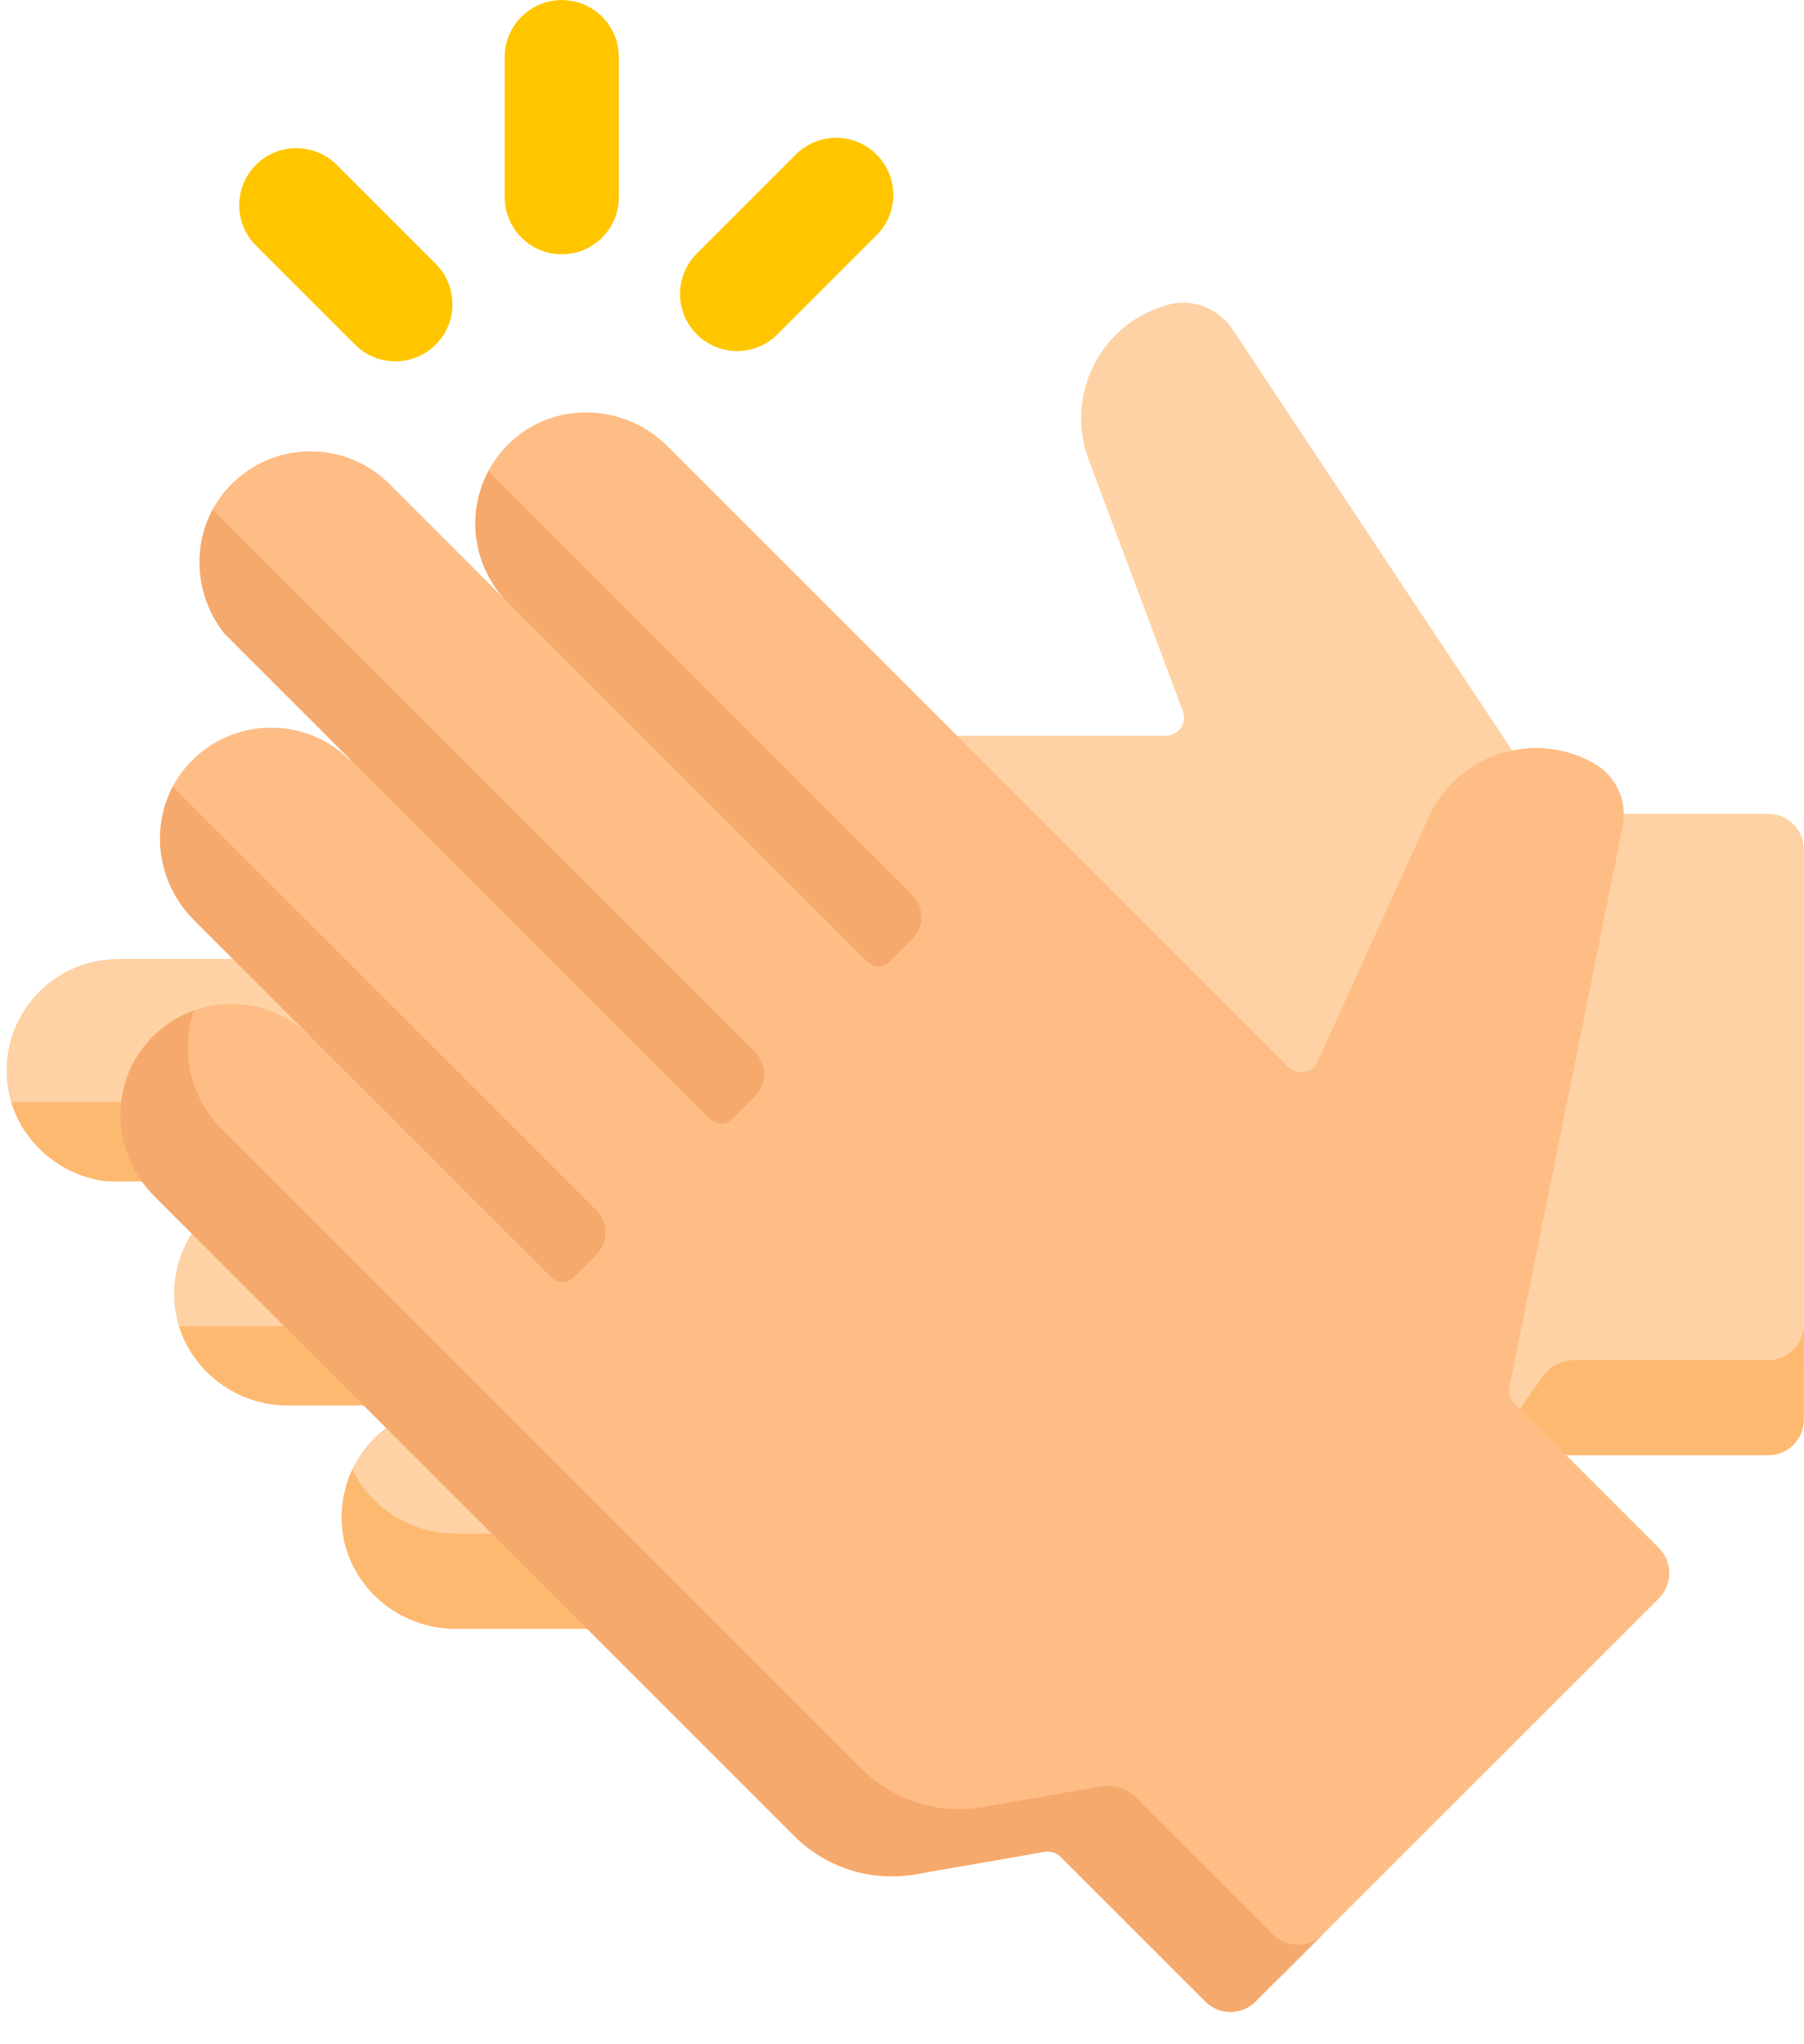 <svg xmlns="http://www.w3.org/2000/svg" width="45" height="51" viewBox="0 0 45 51">
  <g fill="none" transform="scale(-1 1) rotate(45 -.414 -24.345)">
    <path fill="#FED2A4" d="M9.506,26.12 C9.283,26.343 8.907,26.275 8.776,25.988 L6.001,19.887 C5.288,18.321 3.387,17.699 1.887,18.543 C1.328,18.856 1.036,19.495 1.163,20.123 L4.036,34.348 L0.26,38.125 C-0.087,38.471 -0.087,39.032 0.26,39.378 L9.354,48.472 C9.7,48.818 11.139,49.606 11.485,49.26 L15.262,45.483 L18.713,46.085 C19.818,46.278 20.948,45.921 21.741,45.127 L37.757,29.111 C38.749,28.12 38.754,26.527 37.792,25.507 C37.524,25.223 37.299,24.92 36.963,24.776 C35.946,24.34 34.724,24.537 33.894,25.367 L36.717,22.453 C37.611,21.559 37.896,20.196 37.333,19.129 C37.22,18.915 37.077,18.713 36.903,18.529 C35.82,17.386 34.015,17.367 32.909,18.473 L35.732,15.56 C36.632,14.66 36.914,13.287 36.338,12.217 C36.227,12.01 36.087,11.814 35.918,11.636 C34.836,10.492 33.031,10.474 31.925,11.58 L28.97,14.534 C30.076,13.428 30.058,11.623 28.914,10.54 C27.812,9.497 26.063,11.367 24.99,12.44 L13.191,22.435 L9.506,26.12 Z"/>
    <path fill="#FEB971" d="M37.888 25.423C37.574 25.091 37.199 24.855 36.799 24.713 37.148 25.71 36.907 26.873 36.113 27.667L20.152 43.628C19.359 44.421 18.229 44.779 17.123 44.586L14.166 44.071C13.857 44.017 13.54 44.117 13.318 44.339L9.896 47.761C9.55 48.107 8.989 48.107 8.643 47.761L10.322 49.44C10.668 49.786 11.229 49.786 11.576 49.44L15.352 45.664 18.803 46.266C19.908 46.458 21.038 46.101 21.831 45.308L37.792 29.347C38.866 28.273 38.931 26.525 37.888 25.423zM33.894 25.367L36.808 22.453C37.702 21.559 37.896 20.197 37.332 19.129L26.768 29.694C26.459 30.003 26.459 30.504 26.768 30.813L27.328 31.373C27.482 31.528 27.733 31.528 27.888 31.373L33.894 25.366C33.894 25.366 33.894 25.367 33.894 25.367L33.894 25.367zM22.814 26.86L23.374 27.42C23.529 27.574 23.779 27.574 23.934 27.42L36.046 15.308C36.75 14.417 36.862 13.191 36.338 12.217L22.814 25.74C22.505 26.049 22.505 26.551 22.814 26.86z"/>
    <path fill="#FFBD86" d="M13.191,34.12 C13.191,34.435 12.877,34.653 12.582,34.543 L6.305,32.191 C4.693,31.588 2.91,32.492 2.446,34.149 C2.273,34.766 2.517,35.424 3.051,35.779 L14.94,43.672 C15.066,43.756 15.141,43.896 15.141,44.048 L15.141,49.147 C15.141,49.636 15.538,50.033 16.027,50.033 L29.356,50.033 C29.846,50.033 30.242,49.636 30.242,49.147 L30.242,43.806 L33.108,41.791 C34.026,41.146 34.572,40.094 34.572,38.972 L35.293,16.4 C35.293,14.882 34.284,13.69 32.767,13.648 C32.311,13.635 31.878,13.643 31.494,13.825 C30.553,14.272 29.903,15.231 29.903,16.342 L29.483,13.018 C29.483,11.754 29.077,9.856 27.924,9.5 C27.693,9.428 27.449,9.387 27.196,9.38 C25.622,9.337 24.332,10.6 24.332,12.164 L23.733,10.021 C23.733,8.749 23.497,5.665 22.333,5.315 C22.108,5.248 21.871,5.208 21.625,5.202 C20.051,5.159 18.762,6.422 18.762,7.986 L18.762,12.164 C18.762,10.991 18.203,11.048 17.176,10.638 C17.102,10.608 16.86,9.52 16.783,9.497 C16.504,9.413 16.206,9.371 15.898,9.38 C14.381,9.421 13.191,10.704 13.191,12.222 L13.191,34.12 Z"/>
    <path fill="#FFC600" d="M1.424 6.343C.637 6.343 0 5.705 0 4.919L0 1.424C0 .637.637 0 1.424 0 2.21 0 2.848.637 2.848 1.424L2.848 4.919C2.848 5.705 2.21 6.343 1.424 6.343zM10.765 12.553L7.269 12.553C6.483 12.553 5.846 11.916 5.846 11.129 5.846 10.343 6.483 9.705 7.269 9.705L10.765 9.705C11.551 9.705 12.189 10.343 12.189 11.129 12.189 11.916 11.551 12.553 10.765 12.553zM6.223 7.729C5.859 7.729 5.494 7.59 5.216 7.312 4.66 6.756 4.66 5.855 5.216 5.299L7.688 2.827C8.244 2.271 9.145 2.271 9.701 2.827 10.257 3.383 10.257 4.285 9.701 4.841L7.23 7.313C6.952 7.59 6.587 7.729 6.223 7.729L6.223 7.729z" transform="rotate(-90 8.273 3.915)"/>
    <path fill="#F6A96C" d="M32.767,13.558 C32.311,13.545 31.879,13.643 31.495,13.826 C32.448,14.284 33.099,15.278 33.099,16.4 L33.099,38.972 C33.099,40.094 32.553,41.146 31.635,41.791 L29.179,43.518 C28.922,43.698 28.769,43.993 28.769,44.307 L28.769,49.147 C28.769,49.636 28.373,50.033 27.883,50.033 L30.258,50.033 C30.748,50.033 31.144,49.636 31.144,49.147 L31.144,44.04 C31.144,43.893 31.216,43.756 31.336,43.671 L34.01,41.791 C34.928,41.146 35.474,40.095 35.474,38.973 L35.474,16.4 C35.474,14.882 34.284,13.599 32.767,13.558 Z"/>
    <path fill="#F6A96C" d="M13.121 11.026L13.121 6.906C13.121 5.642 12.294 4.541 11.142 4.185L11.142 19.125C11.142 19.562 11.496 19.917 11.933 19.917L12.725 19.917C12.943 19.917 13.121 19.739 13.121 19.521L13.121 11.026C13.121 11.026 13.121 11.026 13.121 11.026zM.792 19.917L1.583 19.917C1.802 19.917 1.979 19.739 1.979 19.521L1.979 6.848C1.979 5.59 1.145 4.528 2.27373675e-13 4.182L2.27373675e-13 19.125C2.27373675e-13 19.562.354 19.917.792 19.917zM6.342 19.917L7.134 19.917C7.352 19.917 7.53 19.739 7.53 19.521L7.53 2.392C7.397 1.265 6.61.318 5.55 0L5.55 19.125C5.55 19.562 5.905 19.917 6.342 19.917L6.342 19.917z" transform="translate(16.783 5.316)"/>
  </g>
</svg>
